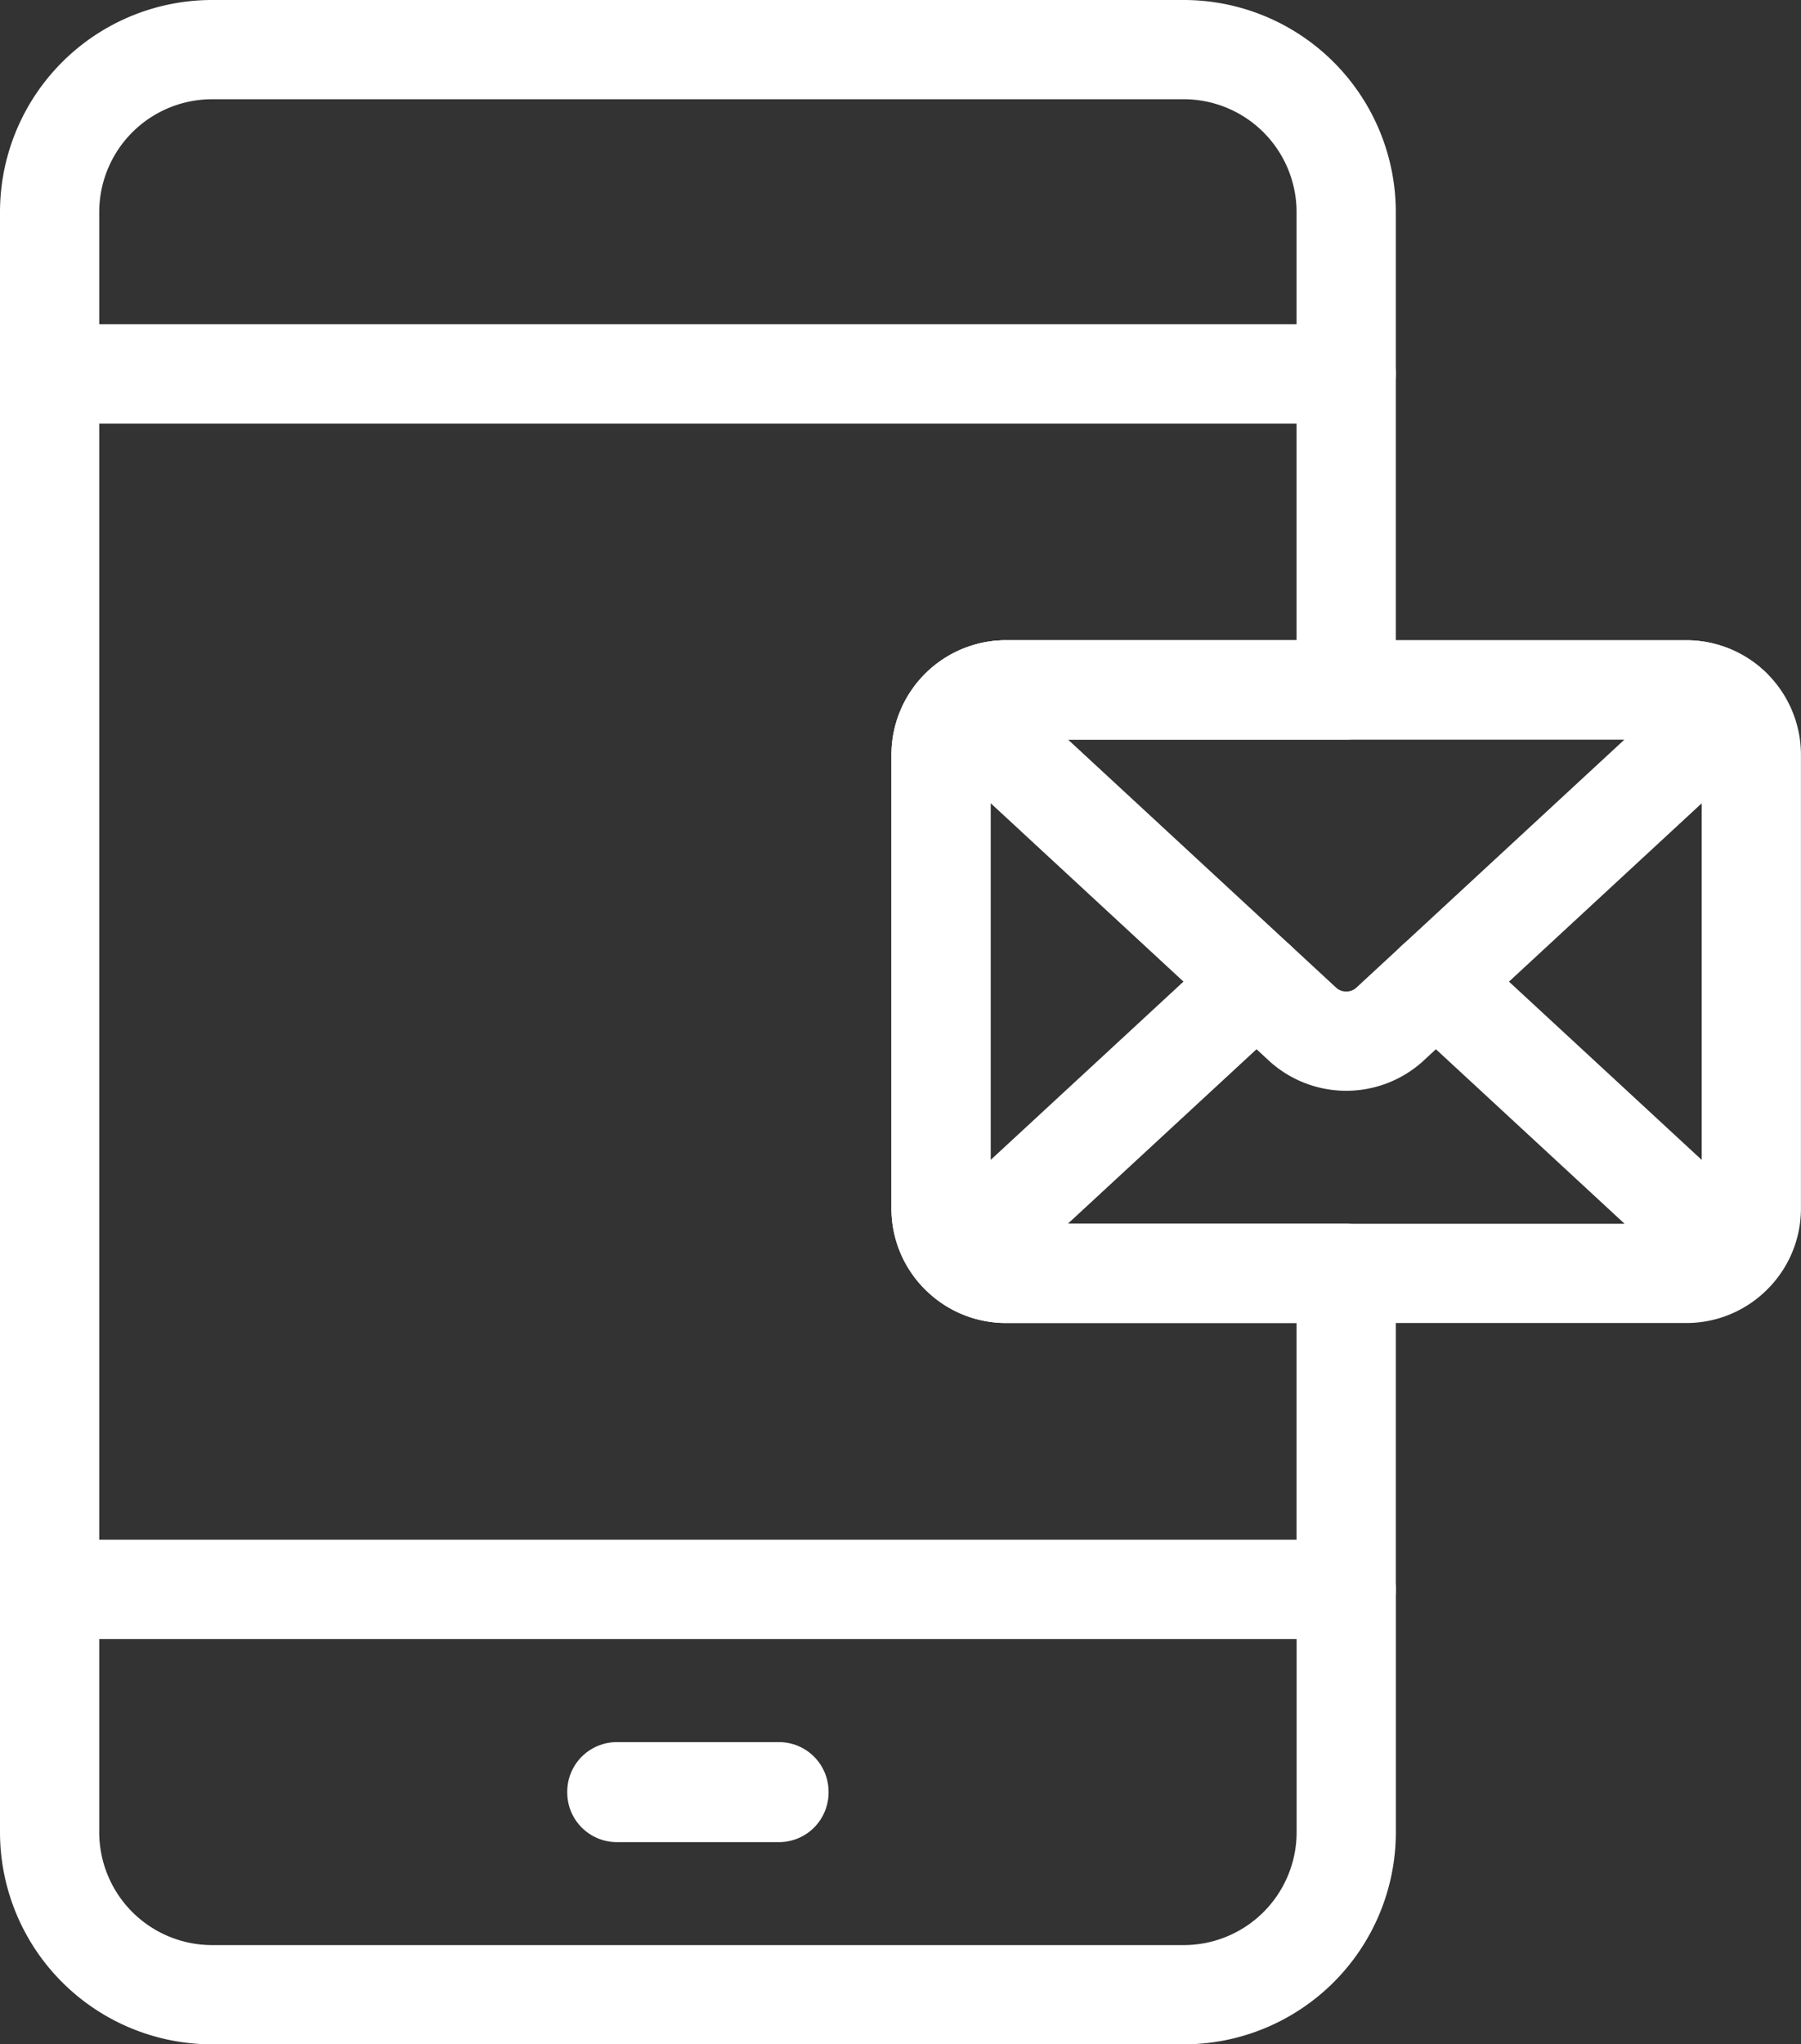 <svg xmlns="http://www.w3.org/2000/svg" width="36.3" height="41.2" viewBox="0 0 36.3 41.2">
  <rect x="0" y="0" width="36.3" height="41.2" fill="#333333" stroke="none"/>
  <g id="Group_6403" data-name="Group 6403" transform="translate(-142 -44)">
    <g id="Group_6401" data-name="Group 6401" transform="translate(143 45)">
      <path id="Path_31287" data-name="Path 31287" d="M143,87.9a3.276,3.276,0,0,0,3.267,3.267h19.6a3.276,3.276,0,0,0,3.267-3.267V83H143Z" transform="translate(-143 -51.967)" fill="none" stroke="#fff" stroke-linecap="round" stroke-linejoin="round" stroke-width="2"/>
      <path id="Path_31288" data-name="Path 31288" d="M165.867,45h-19.6A3.276,3.276,0,0,0,143,48.267v3.267h26.133V48.267A3.276,3.276,0,0,0,165.867,45Z" transform="translate(-143 -45)" fill="none" stroke="#fff" stroke-linecap="round" stroke-linejoin="round" stroke-width="2"/>
      <rect id="Rectangle_1044" data-name="Rectangle 1044" width="3.267" height="0.016" transform="translate(11.433 35.109)" fill="none" stroke="#fff" stroke-linecap="round" stroke-linejoin="round" stroke-width="2"/>
      <path id="Path_31289" data-name="Path 31289" d="M161.367,70.76a1.3,1.3,0,0,1-.4-.937V60.677a1.311,1.311,0,0,1,.809-1.207c.012,0,.026-.007.038-.011a1.208,1.208,0,0,1,.2-.062,1.3,1.3,0,0,1,.259-.026h6.86V53H143V77.5h26.133V71.13h-6.86A1.3,1.3,0,0,1,161.367,70.76Z" transform="translate(-143 -46.467)" fill="none" stroke="#fff" stroke-linecap="round" stroke-linejoin="round" stroke-width="2"/>
    </g>
    <g id="Group_6402" data-name="Group 6402" transform="translate(160.967 57.903)">
      <path id="Path_31290" data-name="Path 31290" d="M180.027,60.8h-13.72A1.311,1.311,0,0,0,165,62.107v9.147a1.3,1.3,0,0,0,.4.937l5.958-5.51L165.4,72.19a1.3,1.3,0,0,0,.906.37h13.72a1.3,1.3,0,0,0,.906-.37l-5.958-5.51,5.958,5.51a1.3,1.3,0,0,0,.4-.937V62.107A1.311,1.311,0,0,0,180.027,60.8Z" transform="translate(-165 -60.8)" fill="none" stroke="#fff" stroke-linecap="round" stroke-linejoin="round" stroke-width="2"/>
      <path id="Path_31291" data-name="Path 31291" d="M174.12,67.554l6.9-6.384a1.3,1.3,0,0,0-.906-.37H166.4a1.3,1.3,0,0,0-.906.37l6.9,6.384A1.306,1.306,0,0,0,174.12,67.554Z" transform="translate(-165.09 -60.8)" fill="none" stroke="#fff" stroke-linecap="round" stroke-linejoin="round" stroke-width="2"/>
    </g>
  </g>
</svg>
